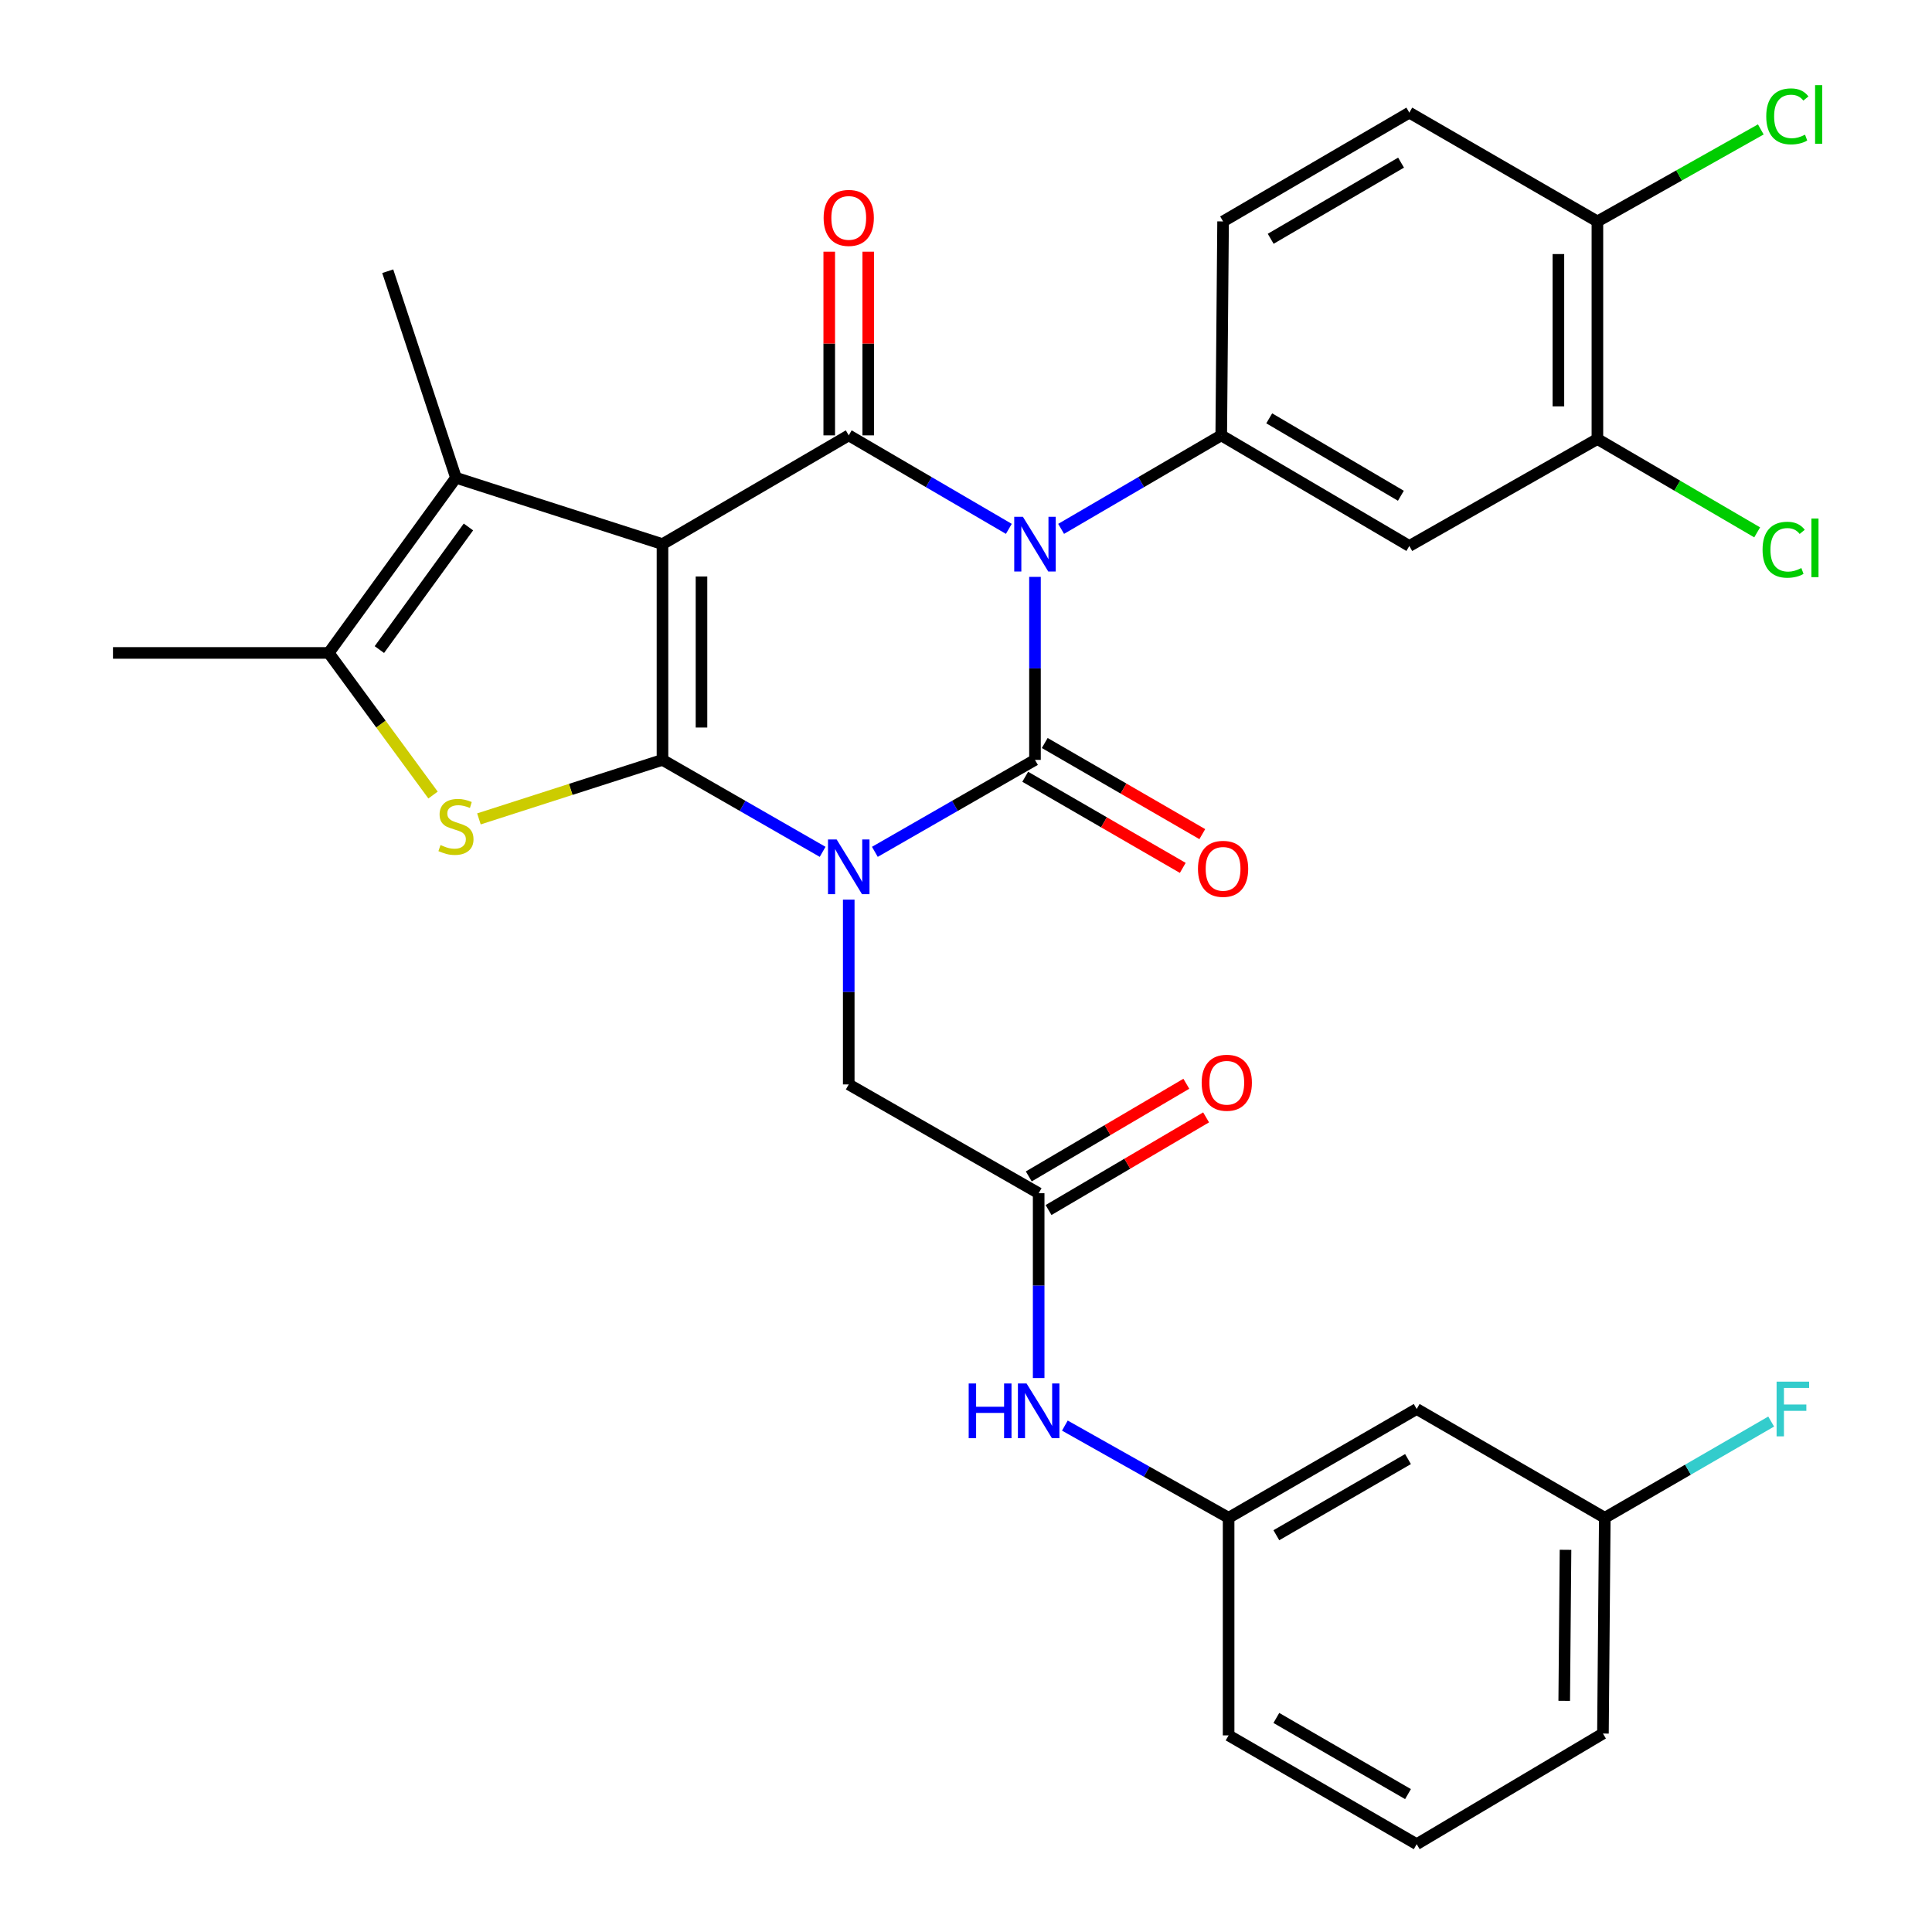 <?xml version='1.0' encoding='iso-8859-1'?>
<svg version='1.1' baseProfile='full'
              xmlns='http://www.w3.org/2000/svg'
                      xmlns:rdkit='http://www.rdkit.org/xml'
                      xmlns:xlink='http://www.w3.org/1999/xlink'
                  xml:space='preserve'
width='1000px' height='1000px' viewBox='0 0 1000 1000'>
<!-- END OF HEADER -->
<rect style='opacity:1.0;fill:#FFFFFF;stroke:none' width='1000' height='1000' x='0' y='0'> </rect>
<path class='bond-0' d='M 425.789,440.911 L 384.344,417.112' style='fill:none;fill-rule:evenodd;stroke:#0000FF;stroke-width:6px;stroke-linecap:butt;stroke-linejoin:miter;stroke-opacity:1' />
<path class='bond-0' d='M 384.344,417.112 L 342.9,393.314' style='fill:none;fill-rule:evenodd;stroke:#000000;stroke-width:6px;stroke-linecap:butt;stroke-linejoin:miter;stroke-opacity:1' />
<path class='bond-3' d='M 452.827,440.91 L 494.266,417.112' style='fill:none;fill-rule:evenodd;stroke:#0000FF;stroke-width:6px;stroke-linecap:butt;stroke-linejoin:miter;stroke-opacity:1' />
<path class='bond-3' d='M 494.266,417.112 L 535.705,393.314' style='fill:none;fill-rule:evenodd;stroke:#000000;stroke-width:6px;stroke-linecap:butt;stroke-linejoin:miter;stroke-opacity:1' />
<path class='bond-9' d='M 439.308,465.649 L 439.308,513.474' style='fill:none;fill-rule:evenodd;stroke:#0000FF;stroke-width:6px;stroke-linecap:butt;stroke-linejoin:miter;stroke-opacity:1' />
<path class='bond-9' d='M 439.308,513.474 L 439.308,561.299' style='fill:none;fill-rule:evenodd;stroke:#000000;stroke-width:6px;stroke-linecap:butt;stroke-linejoin:miter;stroke-opacity:1' />
<path class='bond-1' d='M 342.9,393.314 L 342.9,281.642' style='fill:none;fill-rule:evenodd;stroke:#000000;stroke-width:6px;stroke-linecap:butt;stroke-linejoin:miter;stroke-opacity:1' />
<path class='bond-1' d='M 363.088,376.564 L 363.088,298.393' style='fill:none;fill-rule:evenodd;stroke:#000000;stroke-width:6px;stroke-linecap:butt;stroke-linejoin:miter;stroke-opacity:1' />
<path class='bond-5' d='M 342.9,393.314 L 295.397,408.586' style='fill:none;fill-rule:evenodd;stroke:#000000;stroke-width:6px;stroke-linecap:butt;stroke-linejoin:miter;stroke-opacity:1' />
<path class='bond-5' d='M 295.397,408.586 L 247.893,423.857' style='fill:none;fill-rule:evenodd;stroke:#CCCC00;stroke-width:6px;stroke-linecap:butt;stroke-linejoin:miter;stroke-opacity:1' />
<path class='bond-6' d='M 342.9,281.642 L 236.006,247.289' style='fill:none;fill-rule:evenodd;stroke:#000000;stroke-width:6px;stroke-linecap:butt;stroke-linejoin:miter;stroke-opacity:1' />
<path class='bond-31' d='M 342.9,281.642 L 439.308,225.341' style='fill:none;fill-rule:evenodd;stroke:#000000;stroke-width:6px;stroke-linecap:butt;stroke-linejoin:miter;stroke-opacity:1' />
<path class='bond-2' d='M 535.705,298.594 L 535.705,345.954' style='fill:none;fill-rule:evenodd;stroke:#0000FF;stroke-width:6px;stroke-linecap:butt;stroke-linejoin:miter;stroke-opacity:1' />
<path class='bond-2' d='M 535.705,345.954 L 535.705,393.314' style='fill:none;fill-rule:evenodd;stroke:#000000;stroke-width:6px;stroke-linecap:butt;stroke-linejoin:miter;stroke-opacity:1' />
<path class='bond-4' d='M 522.174,273.739 L 480.741,249.54' style='fill:none;fill-rule:evenodd;stroke:#0000FF;stroke-width:6px;stroke-linecap:butt;stroke-linejoin:miter;stroke-opacity:1' />
<path class='bond-4' d='M 480.741,249.54 L 439.308,225.341' style='fill:none;fill-rule:evenodd;stroke:#000000;stroke-width:6px;stroke-linecap:butt;stroke-linejoin:miter;stroke-opacity:1' />
<path class='bond-7' d='M 549.236,273.74 L 590.674,249.541' style='fill:none;fill-rule:evenodd;stroke:#0000FF;stroke-width:6px;stroke-linecap:butt;stroke-linejoin:miter;stroke-opacity:1' />
<path class='bond-7' d='M 590.674,249.541 L 632.112,225.341' style='fill:none;fill-rule:evenodd;stroke:#000000;stroke-width:6px;stroke-linecap:butt;stroke-linejoin:miter;stroke-opacity:1' />
<path class='bond-12' d='M 530.651,402.052 L 571.425,425.636' style='fill:none;fill-rule:evenodd;stroke:#000000;stroke-width:6px;stroke-linecap:butt;stroke-linejoin:miter;stroke-opacity:1' />
<path class='bond-12' d='M 571.425,425.636 L 612.2,449.219' style='fill:none;fill-rule:evenodd;stroke:#FF0000;stroke-width:6px;stroke-linecap:butt;stroke-linejoin:miter;stroke-opacity:1' />
<path class='bond-12' d='M 540.758,384.577 L 581.533,408.16' style='fill:none;fill-rule:evenodd;stroke:#000000;stroke-width:6px;stroke-linecap:butt;stroke-linejoin:miter;stroke-opacity:1' />
<path class='bond-12' d='M 581.533,408.16 L 622.308,431.744' style='fill:none;fill-rule:evenodd;stroke:#FF0000;stroke-width:6px;stroke-linecap:butt;stroke-linejoin:miter;stroke-opacity:1' />
<path class='bond-14' d='M 449.402,225.341 L 449.402,177.811' style='fill:none;fill-rule:evenodd;stroke:#000000;stroke-width:6px;stroke-linecap:butt;stroke-linejoin:miter;stroke-opacity:1' />
<path class='bond-14' d='M 449.402,177.811 L 449.402,130.28' style='fill:none;fill-rule:evenodd;stroke:#FF0000;stroke-width:6px;stroke-linecap:butt;stroke-linejoin:miter;stroke-opacity:1' />
<path class='bond-14' d='M 429.214,225.341 L 429.214,177.811' style='fill:none;fill-rule:evenodd;stroke:#000000;stroke-width:6px;stroke-linecap:butt;stroke-linejoin:miter;stroke-opacity:1' />
<path class='bond-14' d='M 429.214,177.811 L 429.214,130.28' style='fill:none;fill-rule:evenodd;stroke:#FF0000;stroke-width:6px;stroke-linecap:butt;stroke-linejoin:miter;stroke-opacity:1' />
<path class='bond-8' d='M 224.143,411.517 L 197.146,374.736' style='fill:none;fill-rule:evenodd;stroke:#CCCC00;stroke-width:6px;stroke-linecap:butt;stroke-linejoin:miter;stroke-opacity:1' />
<path class='bond-8' d='M 197.146,374.736 L 170.149,337.955' style='fill:none;fill-rule:evenodd;stroke:#000000;stroke-width:6px;stroke-linecap:butt;stroke-linejoin:miter;stroke-opacity:1' />
<path class='bond-25' d='M 236.006,247.289 L 200.689,140.384' style='fill:none;fill-rule:evenodd;stroke:#000000;stroke-width:6px;stroke-linecap:butt;stroke-linejoin:miter;stroke-opacity:1' />
<path class='bond-32' d='M 236.006,247.289 L 170.149,337.955' style='fill:none;fill-rule:evenodd;stroke:#000000;stroke-width:6px;stroke-linecap:butt;stroke-linejoin:miter;stroke-opacity:1' />
<path class='bond-32' d='M 242.461,272.754 L 196.361,336.219' style='fill:none;fill-rule:evenodd;stroke:#000000;stroke-width:6px;stroke-linecap:butt;stroke-linejoin:miter;stroke-opacity:1' />
<path class='bond-10' d='M 632.112,225.341 L 729.462,282.596' style='fill:none;fill-rule:evenodd;stroke:#000000;stroke-width:6px;stroke-linecap:butt;stroke-linejoin:miter;stroke-opacity:1' />
<path class='bond-10' d='M 656.949,216.528 L 725.094,256.606' style='fill:none;fill-rule:evenodd;stroke:#000000;stroke-width:6px;stroke-linecap:butt;stroke-linejoin:miter;stroke-opacity:1' />
<path class='bond-16' d='M 632.112,225.341 L 633.066,114.611' style='fill:none;fill-rule:evenodd;stroke:#000000;stroke-width:6px;stroke-linecap:butt;stroke-linejoin:miter;stroke-opacity:1' />
<path class='bond-26' d='M 170.149,337.955 L 58.477,337.955' style='fill:none;fill-rule:evenodd;stroke:#000000;stroke-width:6px;stroke-linecap:butt;stroke-linejoin:miter;stroke-opacity:1' />
<path class='bond-11' d='M 439.308,561.299 L 537.611,617.612' style='fill:none;fill-rule:evenodd;stroke:#000000;stroke-width:6px;stroke-linecap:butt;stroke-linejoin:miter;stroke-opacity:1' />
<path class='bond-13' d='M 729.462,282.596 L 826.812,227.236' style='fill:none;fill-rule:evenodd;stroke:#000000;stroke-width:6px;stroke-linecap:butt;stroke-linejoin:miter;stroke-opacity:1' />
<path class='bond-15' d='M 537.611,617.612 L 537.611,665.442' style='fill:none;fill-rule:evenodd;stroke:#000000;stroke-width:6px;stroke-linecap:butt;stroke-linejoin:miter;stroke-opacity:1' />
<path class='bond-15' d='M 537.611,665.442 L 537.611,713.272' style='fill:none;fill-rule:evenodd;stroke:#0000FF;stroke-width:6px;stroke-linecap:butt;stroke-linejoin:miter;stroke-opacity:1' />
<path class='bond-19' d='M 542.728,626.312 L 583.502,602.333' style='fill:none;fill-rule:evenodd;stroke:#000000;stroke-width:6px;stroke-linecap:butt;stroke-linejoin:miter;stroke-opacity:1' />
<path class='bond-19' d='M 583.502,602.333 L 624.276,578.353' style='fill:none;fill-rule:evenodd;stroke:#FF0000;stroke-width:6px;stroke-linecap:butt;stroke-linejoin:miter;stroke-opacity:1' />
<path class='bond-19' d='M 532.494,608.911 L 573.268,584.931' style='fill:none;fill-rule:evenodd;stroke:#000000;stroke-width:6px;stroke-linecap:butt;stroke-linejoin:miter;stroke-opacity:1' />
<path class='bond-19' d='M 573.268,584.931 L 614.042,560.951' style='fill:none;fill-rule:evenodd;stroke:#FF0000;stroke-width:6px;stroke-linecap:butt;stroke-linejoin:miter;stroke-opacity:1' />
<path class='bond-22' d='M 826.812,227.236 L 868.16,251.393' style='fill:none;fill-rule:evenodd;stroke:#000000;stroke-width:6px;stroke-linecap:butt;stroke-linejoin:miter;stroke-opacity:1' />
<path class='bond-22' d='M 868.16,251.393 L 909.509,275.55' style='fill:none;fill-rule:evenodd;stroke:#00CC00;stroke-width:6px;stroke-linecap:butt;stroke-linejoin:miter;stroke-opacity:1' />
<path class='bond-33' d='M 826.812,227.236 L 826.812,114.611' style='fill:none;fill-rule:evenodd;stroke:#000000;stroke-width:6px;stroke-linecap:butt;stroke-linejoin:miter;stroke-opacity:1' />
<path class='bond-33' d='M 806.624,210.342 L 806.624,131.505' style='fill:none;fill-rule:evenodd;stroke:#000000;stroke-width:6px;stroke-linecap:butt;stroke-linejoin:miter;stroke-opacity:1' />
<path class='bond-18' d='M 551.172,737.884 L 593.549,761.746' style='fill:none;fill-rule:evenodd;stroke:#0000FF;stroke-width:6px;stroke-linecap:butt;stroke-linejoin:miter;stroke-opacity:1' />
<path class='bond-18' d='M 593.549,761.746 L 635.926,785.607' style='fill:none;fill-rule:evenodd;stroke:#000000;stroke-width:6px;stroke-linecap:butt;stroke-linejoin:miter;stroke-opacity:1' />
<path class='bond-21' d='M 633.066,114.611 L 729.462,58.298' style='fill:none;fill-rule:evenodd;stroke:#000000;stroke-width:6px;stroke-linecap:butt;stroke-linejoin:miter;stroke-opacity:1' />
<path class='bond-21' d='M 657.708,123.595 L 725.186,84.177' style='fill:none;fill-rule:evenodd;stroke:#000000;stroke-width:6px;stroke-linecap:butt;stroke-linejoin:miter;stroke-opacity:1' />
<path class='bond-17' d='M 826.812,114.611 L 729.462,58.298' style='fill:none;fill-rule:evenodd;stroke:#000000;stroke-width:6px;stroke-linecap:butt;stroke-linejoin:miter;stroke-opacity:1' />
<path class='bond-24' d='M 826.812,114.611 L 869.099,90.8' style='fill:none;fill-rule:evenodd;stroke:#000000;stroke-width:6px;stroke-linecap:butt;stroke-linejoin:miter;stroke-opacity:1' />
<path class='bond-24' d='M 869.099,90.8 L 911.386,66.989' style='fill:none;fill-rule:evenodd;stroke:#00CC00;stroke-width:6px;stroke-linecap:butt;stroke-linejoin:miter;stroke-opacity:1' />
<path class='bond-20' d='M 635.926,785.607 L 733.275,729.295' style='fill:none;fill-rule:evenodd;stroke:#000000;stroke-width:6px;stroke-linecap:butt;stroke-linejoin:miter;stroke-opacity:1' />
<path class='bond-20' d='M 660.636,794.635 L 728.781,755.216' style='fill:none;fill-rule:evenodd;stroke:#000000;stroke-width:6px;stroke-linecap:butt;stroke-linejoin:miter;stroke-opacity:1' />
<path class='bond-29' d='M 635.926,785.607 L 635.926,898.233' style='fill:none;fill-rule:evenodd;stroke:#000000;stroke-width:6px;stroke-linecap:butt;stroke-linejoin:miter;stroke-opacity:1' />
<path class='bond-23' d='M 733.275,729.295 L 830.637,785.607' style='fill:none;fill-rule:evenodd;stroke:#000000;stroke-width:6px;stroke-linecap:butt;stroke-linejoin:miter;stroke-opacity:1' />
<path class='bond-27' d='M 830.637,785.607 L 873.696,760.7' style='fill:none;fill-rule:evenodd;stroke:#000000;stroke-width:6px;stroke-linecap:butt;stroke-linejoin:miter;stroke-opacity:1' />
<path class='bond-27' d='M 873.696,760.7 L 916.755,735.792' style='fill:none;fill-rule:evenodd;stroke:#33CCCC;stroke-width:6px;stroke-linecap:butt;stroke-linejoin:miter;stroke-opacity:1' />
<path class='bond-34' d='M 830.637,785.607 L 829.683,897.279' style='fill:none;fill-rule:evenodd;stroke:#000000;stroke-width:6px;stroke-linecap:butt;stroke-linejoin:miter;stroke-opacity:1' />
<path class='bond-34' d='M 810.307,802.186 L 809.639,880.356' style='fill:none;fill-rule:evenodd;stroke:#000000;stroke-width:6px;stroke-linecap:butt;stroke-linejoin:miter;stroke-opacity:1' />
<path class='bond-28' d='M 733.275,954.545 L 635.926,898.233' style='fill:none;fill-rule:evenodd;stroke:#000000;stroke-width:6px;stroke-linecap:butt;stroke-linejoin:miter;stroke-opacity:1' />
<path class='bond-28' d='M 728.781,928.624 L 660.636,889.205' style='fill:none;fill-rule:evenodd;stroke:#000000;stroke-width:6px;stroke-linecap:butt;stroke-linejoin:miter;stroke-opacity:1' />
<path class='bond-30' d='M 733.275,954.545 L 829.683,897.279' style='fill:none;fill-rule:evenodd;stroke:#000000;stroke-width:6px;stroke-linecap:butt;stroke-linejoin:miter;stroke-opacity:1' />
<path  class='atom-0' d='M 433.048 434.514
L 442.328 449.514
Q 443.248 450.994, 444.728 453.674
Q 446.208 456.354, 446.288 456.514
L 446.288 434.514
L 450.048 434.514
L 450.048 462.834
L 446.168 462.834
L 436.208 446.434
Q 435.048 444.514, 433.808 442.314
Q 432.608 440.114, 432.248 439.434
L 432.248 462.834
L 428.568 462.834
L 428.568 434.514
L 433.048 434.514
' fill='#0000FF'/>
<path  class='atom-3' d='M 529.445 267.482
L 538.725 282.482
Q 539.645 283.962, 541.125 286.642
Q 542.605 289.322, 542.685 289.482
L 542.685 267.482
L 546.445 267.482
L 546.445 295.802
L 542.565 295.802
L 532.605 279.402
Q 531.445 277.482, 530.205 275.282
Q 529.005 273.082, 528.645 272.402
L 528.645 295.802
L 524.965 295.802
L 524.965 267.482
L 529.445 267.482
' fill='#0000FF'/>
<path  class='atom-6' d='M 228.006 437.398
Q 228.326 437.518, 229.646 438.078
Q 230.966 438.638, 232.406 438.998
Q 233.886 439.318, 235.326 439.318
Q 238.006 439.318, 239.566 438.038
Q 241.126 436.718, 241.126 434.438
Q 241.126 432.878, 240.326 431.918
Q 239.566 430.958, 238.366 430.438
Q 237.166 429.918, 235.166 429.318
Q 232.646 428.558, 231.126 427.838
Q 229.646 427.118, 228.566 425.598
Q 227.526 424.078, 227.526 421.518
Q 227.526 417.958, 229.926 415.758
Q 232.366 413.558, 237.166 413.558
Q 240.446 413.558, 244.166 415.118
L 243.246 418.198
Q 239.846 416.798, 237.286 416.798
Q 234.526 416.798, 233.006 417.958
Q 231.486 419.078, 231.526 421.038
Q 231.526 422.558, 232.286 423.478
Q 233.086 424.398, 234.206 424.918
Q 235.366 425.438, 237.286 426.038
Q 239.846 426.838, 241.366 427.638
Q 242.886 428.438, 243.966 430.078
Q 245.086 431.678, 245.086 434.438
Q 245.086 438.358, 242.446 440.478
Q 239.846 442.558, 235.486 442.558
Q 232.966 442.558, 231.046 441.998
Q 229.166 441.478, 226.926 440.558
L 228.006 437.398
' fill='#CCCC00'/>
<path  class='atom-13' d='M 620.066 449.707
Q 620.066 442.907, 623.426 439.107
Q 626.786 435.307, 633.066 435.307
Q 639.346 435.307, 642.706 439.107
Q 646.066 442.907, 646.066 449.707
Q 646.066 456.587, 642.666 460.507
Q 639.266 464.387, 633.066 464.387
Q 626.826 464.387, 623.426 460.507
Q 620.066 456.627, 620.066 449.707
M 633.066 461.187
Q 637.386 461.187, 639.706 458.307
Q 642.066 455.387, 642.066 449.707
Q 642.066 444.147, 639.706 441.347
Q 637.386 438.507, 633.066 438.507
Q 628.746 438.507, 626.386 441.307
Q 624.066 444.107, 624.066 449.707
Q 624.066 455.427, 626.386 458.307
Q 628.746 461.187, 633.066 461.187
' fill='#FF0000'/>
<path  class='atom-15' d='M 426.308 112.784
Q 426.308 105.984, 429.668 102.184
Q 433.028 98.384, 439.308 98.384
Q 445.588 98.384, 448.948 102.184
Q 452.308 105.984, 452.308 112.784
Q 452.308 119.664, 448.908 123.584
Q 445.508 127.464, 439.308 127.464
Q 433.068 127.464, 429.668 123.584
Q 426.308 119.704, 426.308 112.784
M 439.308 124.264
Q 443.628 124.264, 445.948 121.384
Q 448.308 118.464, 448.308 112.784
Q 448.308 107.224, 445.948 104.424
Q 443.628 101.584, 439.308 101.584
Q 434.988 101.584, 432.628 104.384
Q 430.308 107.184, 430.308 112.784
Q 430.308 118.504, 432.628 121.384
Q 434.988 124.264, 439.308 124.264
' fill='#FF0000'/>
<path  class='atom-16' d='M 501.391 716.088
L 505.231 716.088
L 505.231 728.128
L 519.711 728.128
L 519.711 716.088
L 523.551 716.088
L 523.551 744.408
L 519.711 744.408
L 519.711 731.328
L 505.231 731.328
L 505.231 744.408
L 501.391 744.408
L 501.391 716.088
' fill='#0000FF'/>
<path  class='atom-16' d='M 531.351 716.088
L 540.631 731.088
Q 541.551 732.568, 543.031 735.248
Q 544.511 737.928, 544.591 738.088
L 544.591 716.088
L 548.351 716.088
L 548.351 744.408
L 544.471 744.408
L 534.511 728.008
Q 533.351 726.088, 532.111 723.888
Q 530.911 721.688, 530.551 721.008
L 530.551 744.408
L 526.871 744.408
L 526.871 716.088
L 531.351 716.088
' fill='#0000FF'/>
<path  class='atom-20' d='M 621.983 560.426
Q 621.983 553.626, 625.343 549.826
Q 628.703 546.026, 634.983 546.026
Q 641.263 546.026, 644.623 549.826
Q 647.983 553.626, 647.983 560.426
Q 647.983 567.306, 644.583 571.226
Q 641.183 575.106, 634.983 575.106
Q 628.743 575.106, 625.343 571.226
Q 621.983 567.346, 621.983 560.426
M 634.983 571.906
Q 639.303 571.906, 641.623 569.026
Q 643.983 566.106, 643.983 560.426
Q 643.983 554.866, 641.623 552.066
Q 639.303 549.226, 634.983 549.226
Q 630.663 549.226, 628.303 552.026
Q 625.983 554.826, 625.983 560.426
Q 625.983 566.146, 628.303 569.026
Q 630.663 571.906, 634.983 571.906
' fill='#FF0000'/>
<path  class='atom-23' d='M 912.3 284.54
Q 912.3 277.5, 915.58 273.82
Q 918.9 270.1, 925.18 270.1
Q 931.02 270.1, 934.14 274.22
L 931.5 276.38
Q 929.22 273.38, 925.18 273.38
Q 920.9 273.38, 918.62 276.26
Q 916.38 279.1, 916.38 284.54
Q 916.38 290.14, 918.7 293.02
Q 921.06 295.9, 925.62 295.9
Q 928.74 295.9, 932.38 294.02
L 933.5 297.02
Q 932.02 297.98, 929.78 298.54
Q 927.54 299.1, 925.06 299.1
Q 918.9 299.1, 915.58 295.34
Q 912.3 291.58, 912.3 284.54
' fill='#00CC00'/>
<path  class='atom-23' d='M 937.58 268.38
L 941.26 268.38
L 941.26 298.74
L 937.58 298.74
L 937.58 268.38
' fill='#00CC00'/>
<path  class='atom-25' d='M 914.207 60.232
Q 914.207 53.192, 917.487 49.512
Q 920.807 45.792, 927.087 45.792
Q 932.927 45.792, 936.047 49.912
L 933.407 52.072
Q 931.127 49.072, 927.087 49.072
Q 922.807 49.072, 920.527 51.952
Q 918.287 54.792, 918.287 60.232
Q 918.287 65.832, 920.607 68.712
Q 922.967 71.592, 927.527 71.592
Q 930.647 71.592, 934.287 69.712
L 935.407 72.712
Q 933.927 73.672, 931.687 74.232
Q 929.447 74.792, 926.967 74.792
Q 920.807 74.792, 917.487 71.032
Q 914.207 67.272, 914.207 60.232
' fill='#00CC00'/>
<path  class='atom-25' d='M 939.487 44.072
L 943.167 44.072
L 943.167 74.432
L 939.487 74.432
L 939.487 44.072
' fill='#00CC00'/>
<path  class='atom-28' d='M 919.566 715.135
L 936.406 715.135
L 936.406 718.375
L 923.366 718.375
L 923.366 726.975
L 934.966 726.975
L 934.966 730.255
L 923.366 730.255
L 923.366 743.455
L 919.566 743.455
L 919.566 715.135
' fill='#33CCCC'/>
</svg>

